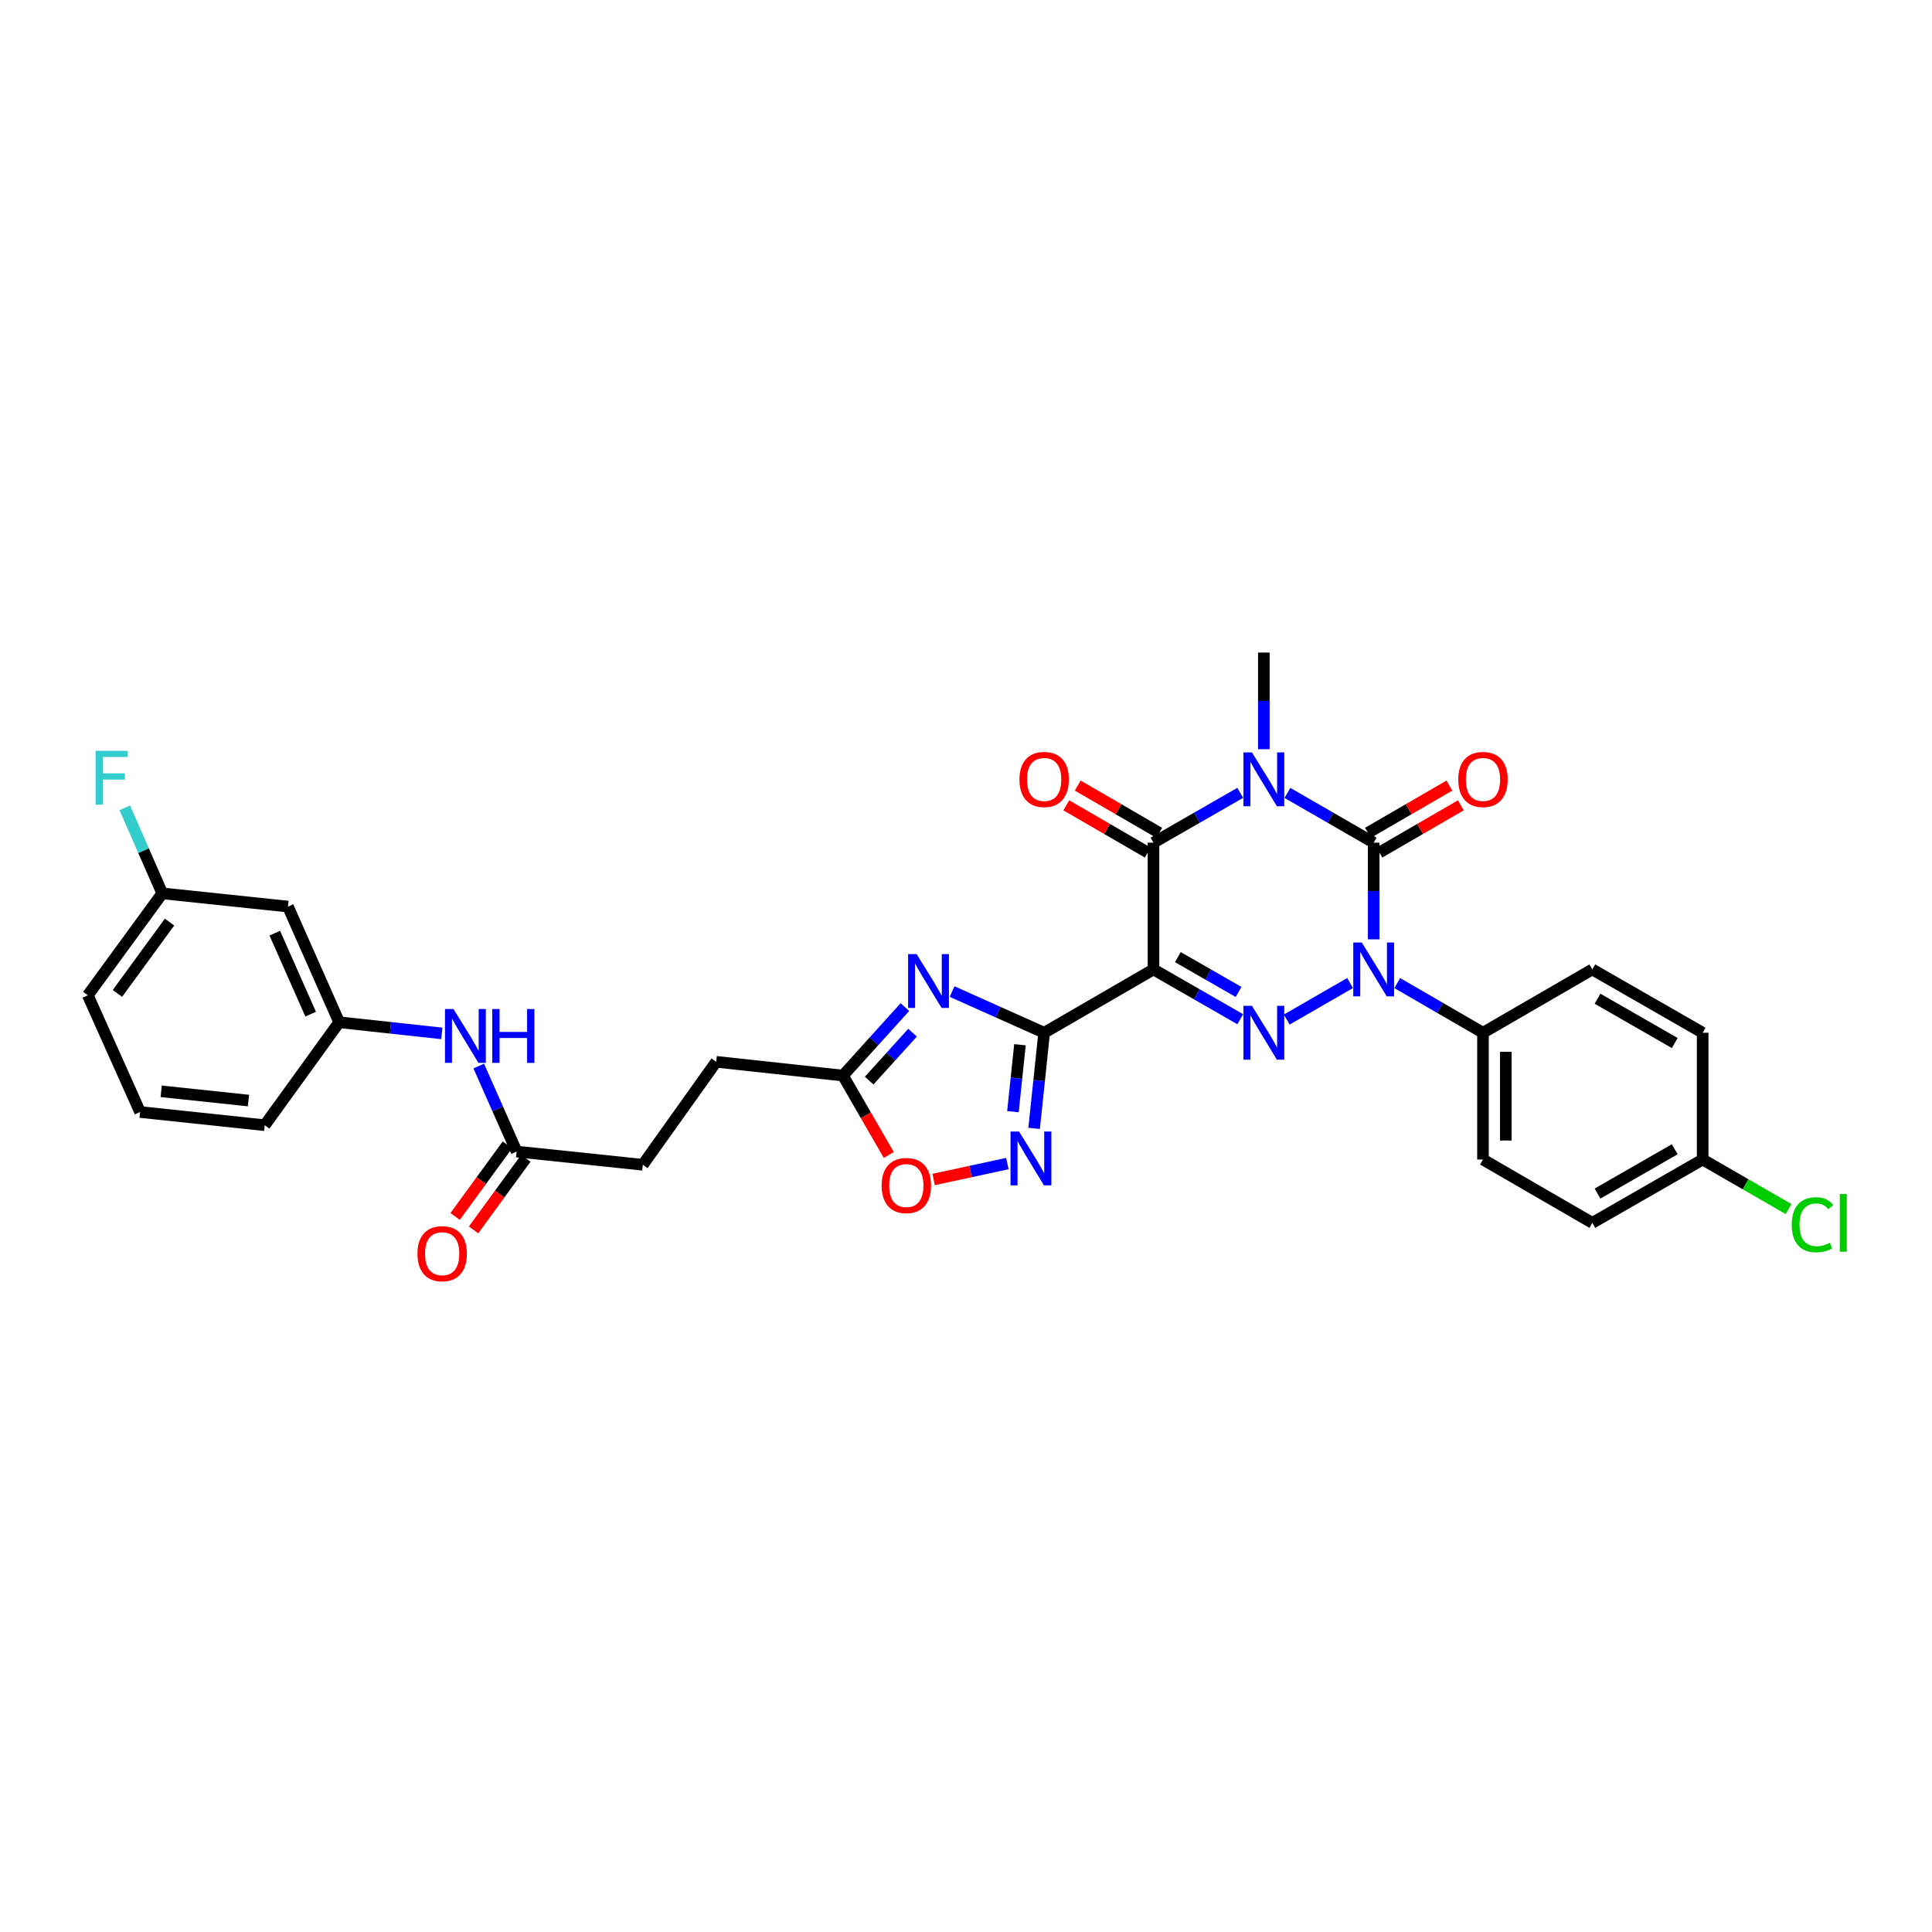 <?xml version='1.0' encoding='iso-8859-1'?>
<svg version='1.1' baseProfile='full'
              xmlns='http://www.w3.org/2000/svg'
                      xmlns:rdkit='http://www.rdkit.org/xml'
                      xmlns:xlink='http://www.w3.org/1999/xlink'
                  xml:space='preserve'
width='1000px' height='1000px' viewBox='0 0 1000 1000'>
<!-- END OF HEADER -->
<rect style='opacity:1.0;fill:#FFFFFF;stroke:none' width='1000' height='1000' x='0' y='0'> </rect>
<path class='bond-1' d='M 666.372,410.41 L 688.693,423.285' style='fill:none;fill-rule:evenodd;stroke:#0000FF;stroke-width:6px;stroke-linecap:butt;stroke-linejoin:miter;stroke-opacity:1' />
<path class='bond-1' d='M 688.693,423.285 L 711.015,436.16' style='fill:none;fill-rule:evenodd;stroke:#000000;stroke-width:6px;stroke-linecap:butt;stroke-linejoin:miter;stroke-opacity:1' />
<path class='bond-5' d='M 641.95,410.38 L 619.496,423.27' style='fill:none;fill-rule:evenodd;stroke:#0000FF;stroke-width:6px;stroke-linecap:butt;stroke-linejoin:miter;stroke-opacity:1' />
<path class='bond-5' d='M 619.496,423.27 L 597.043,436.16' style='fill:none;fill-rule:evenodd;stroke:#000000;stroke-width:6px;stroke-linecap:butt;stroke-linejoin:miter;stroke-opacity:1' />
<path class='bond-18' d='M 654.163,387.796 L 654.163,362.775' style='fill:none;fill-rule:evenodd;stroke:#0000FF;stroke-width:6px;stroke-linecap:butt;stroke-linejoin:miter;stroke-opacity:1' />
<path class='bond-18' d='M 654.163,362.775 L 654.163,337.754' style='fill:none;fill-rule:evenodd;stroke:#000000;stroke-width:6px;stroke-linecap:butt;stroke-linejoin:miter;stroke-opacity:1' />
<path class='bond-0' d='M 597.043,501.774 L 597.043,436.16' style='fill:none;fill-rule:evenodd;stroke:#000000;stroke-width:6px;stroke-linecap:butt;stroke-linejoin:miter;stroke-opacity:1' />
<path class='bond-3' d='M 597.043,501.774 L 619.497,514.659' style='fill:none;fill-rule:evenodd;stroke:#000000;stroke-width:6px;stroke-linecap:butt;stroke-linejoin:miter;stroke-opacity:1' />
<path class='bond-3' d='M 619.497,514.659 L 641.95,527.544' style='fill:none;fill-rule:evenodd;stroke:#0000FF;stroke-width:6px;stroke-linecap:butt;stroke-linejoin:miter;stroke-opacity:1' />
<path class='bond-3' d='M 609.656,495.399 L 625.373,504.418' style='fill:none;fill-rule:evenodd;stroke:#000000;stroke-width:6px;stroke-linecap:butt;stroke-linejoin:miter;stroke-opacity:1' />
<path class='bond-3' d='M 625.373,504.418 L 641.09,513.437' style='fill:none;fill-rule:evenodd;stroke:#0000FF;stroke-width:6px;stroke-linecap:butt;stroke-linejoin:miter;stroke-opacity:1' />
<path class='bond-4' d='M 597.043,501.774 L 540.454,534.552' style='fill:none;fill-rule:evenodd;stroke:#000000;stroke-width:6px;stroke-linecap:butt;stroke-linejoin:miter;stroke-opacity:1' />
<path class='bond-2' d='M 711.015,436.16 L 711.015,461.181' style='fill:none;fill-rule:evenodd;stroke:#000000;stroke-width:6px;stroke-linecap:butt;stroke-linejoin:miter;stroke-opacity:1' />
<path class='bond-2' d='M 711.015,461.181 L 711.015,486.202' style='fill:none;fill-rule:evenodd;stroke:#0000FF;stroke-width:6px;stroke-linecap:butt;stroke-linejoin:miter;stroke-opacity:1' />
<path class='bond-11' d='M 713.975,441.267 L 735.05,429.053' style='fill:none;fill-rule:evenodd;stroke:#000000;stroke-width:6px;stroke-linecap:butt;stroke-linejoin:miter;stroke-opacity:1' />
<path class='bond-11' d='M 735.05,429.053 L 756.125,416.838' style='fill:none;fill-rule:evenodd;stroke:#FF0000;stroke-width:6px;stroke-linecap:butt;stroke-linejoin:miter;stroke-opacity:1' />
<path class='bond-11' d='M 708.054,431.052 L 729.129,418.837' style='fill:none;fill-rule:evenodd;stroke:#000000;stroke-width:6px;stroke-linecap:butt;stroke-linejoin:miter;stroke-opacity:1' />
<path class='bond-11' d='M 729.129,418.837 L 750.204,406.622' style='fill:none;fill-rule:evenodd;stroke:#FF0000;stroke-width:6px;stroke-linecap:butt;stroke-linejoin:miter;stroke-opacity:1' />
<path class='bond-10' d='M 723.217,508.844 L 745.404,521.698' style='fill:none;fill-rule:evenodd;stroke:#0000FF;stroke-width:6px;stroke-linecap:butt;stroke-linejoin:miter;stroke-opacity:1' />
<path class='bond-10' d='M 745.404,521.698 L 767.59,534.552' style='fill:none;fill-rule:evenodd;stroke:#000000;stroke-width:6px;stroke-linecap:butt;stroke-linejoin:miter;stroke-opacity:1' />
<path class='bond-32' d='M 698.807,508.813 L 666.019,527.717' style='fill:none;fill-rule:evenodd;stroke:#0000FF;stroke-width:6px;stroke-linecap:butt;stroke-linejoin:miter;stroke-opacity:1' />
<path class='bond-6' d='M 540.454,534.552 L 516.63,523.892' style='fill:none;fill-rule:evenodd;stroke:#000000;stroke-width:6px;stroke-linecap:butt;stroke-linejoin:miter;stroke-opacity:1' />
<path class='bond-6' d='M 516.63,523.892 L 492.806,513.232' style='fill:none;fill-rule:evenodd;stroke:#0000FF;stroke-width:6px;stroke-linecap:butt;stroke-linejoin:miter;stroke-opacity:1' />
<path class='bond-7' d='M 540.454,534.552 L 537.855,559.303' style='fill:none;fill-rule:evenodd;stroke:#000000;stroke-width:6px;stroke-linecap:butt;stroke-linejoin:miter;stroke-opacity:1' />
<path class='bond-7' d='M 537.855,559.303 L 535.255,584.055' style='fill:none;fill-rule:evenodd;stroke:#0000FF;stroke-width:6px;stroke-linecap:butt;stroke-linejoin:miter;stroke-opacity:1' />
<path class='bond-7' d='M 527.932,540.744 L 526.112,558.07' style='fill:none;fill-rule:evenodd;stroke:#000000;stroke-width:6px;stroke-linecap:butt;stroke-linejoin:miter;stroke-opacity:1' />
<path class='bond-7' d='M 526.112,558.07 L 524.292,575.396' style='fill:none;fill-rule:evenodd;stroke:#0000FF;stroke-width:6px;stroke-linecap:butt;stroke-linejoin:miter;stroke-opacity:1' />
<path class='bond-13' d='M 600.003,431.052 L 578.922,418.836' style='fill:none;fill-rule:evenodd;stroke:#000000;stroke-width:6px;stroke-linecap:butt;stroke-linejoin:miter;stroke-opacity:1' />
<path class='bond-13' d='M 578.922,418.836 L 557.84,406.62' style='fill:none;fill-rule:evenodd;stroke:#FF0000;stroke-width:6px;stroke-linecap:butt;stroke-linejoin:miter;stroke-opacity:1' />
<path class='bond-13' d='M 594.083,441.268 L 573.002,429.052' style='fill:none;fill-rule:evenodd;stroke:#000000;stroke-width:6px;stroke-linecap:butt;stroke-linejoin:miter;stroke-opacity:1' />
<path class='bond-13' d='M 573.002,429.052 L 551.921,416.836' style='fill:none;fill-rule:evenodd;stroke:#FF0000;stroke-width:6px;stroke-linecap:butt;stroke-linejoin:miter;stroke-opacity:1' />
<path class='bond-8' d='M 468.381,521.274 L 452.349,538.996' style='fill:none;fill-rule:evenodd;stroke:#0000FF;stroke-width:6px;stroke-linecap:butt;stroke-linejoin:miter;stroke-opacity:1' />
<path class='bond-8' d='M 452.349,538.996 L 436.316,556.717' style='fill:none;fill-rule:evenodd;stroke:#000000;stroke-width:6px;stroke-linecap:butt;stroke-linejoin:miter;stroke-opacity:1' />
<path class='bond-8' d='M 472.327,534.512 L 461.104,546.917' style='fill:none;fill-rule:evenodd;stroke:#0000FF;stroke-width:6px;stroke-linecap:butt;stroke-linejoin:miter;stroke-opacity:1' />
<path class='bond-8' d='M 461.104,546.917 L 449.881,559.322' style='fill:none;fill-rule:evenodd;stroke:#000000;stroke-width:6px;stroke-linecap:butt;stroke-linejoin:miter;stroke-opacity:1' />
<path class='bond-9' d='M 521.402,602.262 L 502.325,606.382' style='fill:none;fill-rule:evenodd;stroke:#0000FF;stroke-width:6px;stroke-linecap:butt;stroke-linejoin:miter;stroke-opacity:1' />
<path class='bond-9' d='M 502.325,606.382 L 483.248,610.503' style='fill:none;fill-rule:evenodd;stroke:#FF0000;stroke-width:6px;stroke-linecap:butt;stroke-linejoin:miter;stroke-opacity:1' />
<path class='bond-21' d='M 436.316,556.717 L 370.714,549.587' style='fill:none;fill-rule:evenodd;stroke:#000000;stroke-width:6px;stroke-linecap:butt;stroke-linejoin:miter;stroke-opacity:1' />
<path class='bond-33' d='M 436.316,556.717 L 448.178,577.271' style='fill:none;fill-rule:evenodd;stroke:#000000;stroke-width:6px;stroke-linecap:butt;stroke-linejoin:miter;stroke-opacity:1' />
<path class='bond-33' d='M 448.178,577.271 L 460.041,597.825' style='fill:none;fill-rule:evenodd;stroke:#FF0000;stroke-width:6px;stroke-linecap:butt;stroke-linejoin:miter;stroke-opacity:1' />
<path class='bond-19' d='M 767.59,534.552 L 767.59,600.167' style='fill:none;fill-rule:evenodd;stroke:#000000;stroke-width:6px;stroke-linecap:butt;stroke-linejoin:miter;stroke-opacity:1' />
<path class='bond-19' d='M 779.398,544.395 L 779.398,590.325' style='fill:none;fill-rule:evenodd;stroke:#000000;stroke-width:6px;stroke-linecap:butt;stroke-linejoin:miter;stroke-opacity:1' />
<path class='bond-20' d='M 767.59,534.552 L 824.179,501.774' style='fill:none;fill-rule:evenodd;stroke:#000000;stroke-width:6px;stroke-linecap:butt;stroke-linejoin:miter;stroke-opacity:1' />
<path class='bond-12' d='M 267.402,596.048 L 332.722,602.883' style='fill:none;fill-rule:evenodd;stroke:#000000;stroke-width:6px;stroke-linecap:butt;stroke-linejoin:miter;stroke-opacity:1' />
<path class='bond-14' d='M 267.402,596.048 L 257.594,573.914' style='fill:none;fill-rule:evenodd;stroke:#000000;stroke-width:6px;stroke-linecap:butt;stroke-linejoin:miter;stroke-opacity:1' />
<path class='bond-14' d='M 257.594,573.914 L 247.787,551.78' style='fill:none;fill-rule:evenodd;stroke:#0000FF;stroke-width:6px;stroke-linecap:butt;stroke-linejoin:miter;stroke-opacity:1' />
<path class='bond-17' d='M 262.634,592.567 L 249.105,611.097' style='fill:none;fill-rule:evenodd;stroke:#000000;stroke-width:6px;stroke-linecap:butt;stroke-linejoin:miter;stroke-opacity:1' />
<path class='bond-17' d='M 249.105,611.097 L 235.576,629.627' style='fill:none;fill-rule:evenodd;stroke:#FF0000;stroke-width:6px;stroke-linecap:butt;stroke-linejoin:miter;stroke-opacity:1' />
<path class='bond-17' d='M 272.17,599.529 L 258.641,618.059' style='fill:none;fill-rule:evenodd;stroke:#000000;stroke-width:6px;stroke-linecap:butt;stroke-linejoin:miter;stroke-opacity:1' />
<path class='bond-17' d='M 258.641,618.059 L 245.113,636.589' style='fill:none;fill-rule:evenodd;stroke:#FF0000;stroke-width:6px;stroke-linecap:butt;stroke-linejoin:miter;stroke-opacity:1' />
<path class='bond-15' d='M 228.678,534.885 L 202.12,532' style='fill:none;fill-rule:evenodd;stroke:#0000FF;stroke-width:6px;stroke-linecap:butt;stroke-linejoin:miter;stroke-opacity:1' />
<path class='bond-15' d='M 202.12,532 L 175.562,529.115' style='fill:none;fill-rule:evenodd;stroke:#000000;stroke-width:6px;stroke-linecap:butt;stroke-linejoin:miter;stroke-opacity:1' />
<path class='bond-16' d='M 175.562,529.115 L 149.049,469.246' style='fill:none;fill-rule:evenodd;stroke:#000000;stroke-width:6px;stroke-linecap:butt;stroke-linejoin:miter;stroke-opacity:1' />
<path class='bond-16' d='M 160.789,524.915 L 142.23,483.007' style='fill:none;fill-rule:evenodd;stroke:#000000;stroke-width:6px;stroke-linecap:butt;stroke-linejoin:miter;stroke-opacity:1' />
<path class='bond-30' d='M 175.562,529.115 L 137.025,582.41' style='fill:none;fill-rule:evenodd;stroke:#000000;stroke-width:6px;stroke-linecap:butt;stroke-linejoin:miter;stroke-opacity:1' />
<path class='bond-22' d='M 149.049,469.246 L 83.992,462.398' style='fill:none;fill-rule:evenodd;stroke:#000000;stroke-width:6px;stroke-linecap:butt;stroke-linejoin:miter;stroke-opacity:1' />
<path class='bond-25' d='M 767.59,600.167 L 824.179,632.958' style='fill:none;fill-rule:evenodd;stroke:#000000;stroke-width:6px;stroke-linecap:butt;stroke-linejoin:miter;stroke-opacity:1' />
<path class='bond-26' d='M 824.179,501.774 L 881.299,534.552' style='fill:none;fill-rule:evenodd;stroke:#000000;stroke-width:6px;stroke-linecap:butt;stroke-linejoin:miter;stroke-opacity:1' />
<path class='bond-26' d='M 826.871,516.932 L 866.855,539.876' style='fill:none;fill-rule:evenodd;stroke:#000000;stroke-width:6px;stroke-linecap:butt;stroke-linejoin:miter;stroke-opacity:1' />
<path class='bond-23' d='M 370.714,549.587 L 332.722,602.883' style='fill:none;fill-rule:evenodd;stroke:#000000;stroke-width:6px;stroke-linecap:butt;stroke-linejoin:miter;stroke-opacity:1' />
<path class='bond-27' d='M 83.992,462.398 L 74.288,440.263' style='fill:none;fill-rule:evenodd;stroke:#000000;stroke-width:6px;stroke-linecap:butt;stroke-linejoin:miter;stroke-opacity:1' />
<path class='bond-27' d='M 74.288,440.263 L 64.584,418.128' style='fill:none;fill-rule:evenodd;stroke:#33CCCC;stroke-width:6px;stroke-linecap:butt;stroke-linejoin:miter;stroke-opacity:1' />
<path class='bond-35' d='M 83.992,462.398 L 45.455,515.149' style='fill:none;fill-rule:evenodd;stroke:#000000;stroke-width:6px;stroke-linecap:butt;stroke-linejoin:miter;stroke-opacity:1' />
<path class='bond-35' d='M 87.745,477.275 L 60.769,514.202' style='fill:none;fill-rule:evenodd;stroke:#000000;stroke-width:6px;stroke-linecap:butt;stroke-linejoin:miter;stroke-opacity:1' />
<path class='bond-24' d='M 881.299,600.167 L 881.299,534.552' style='fill:none;fill-rule:evenodd;stroke:#000000;stroke-width:6px;stroke-linecap:butt;stroke-linejoin:miter;stroke-opacity:1' />
<path class='bond-28' d='M 881.299,600.167 L 903.532,612.991' style='fill:none;fill-rule:evenodd;stroke:#000000;stroke-width:6px;stroke-linecap:butt;stroke-linejoin:miter;stroke-opacity:1' />
<path class='bond-28' d='M 903.532,612.991 L 925.765,625.814' style='fill:none;fill-rule:evenodd;stroke:#00CC00;stroke-width:6px;stroke-linecap:butt;stroke-linejoin:miter;stroke-opacity:1' />
<path class='bond-34' d='M 881.299,600.167 L 824.179,632.958' style='fill:none;fill-rule:evenodd;stroke:#000000;stroke-width:6px;stroke-linecap:butt;stroke-linejoin:miter;stroke-opacity:1' />
<path class='bond-34' d='M 866.853,594.846 L 826.869,617.8' style='fill:none;fill-rule:evenodd;stroke:#000000;stroke-width:6px;stroke-linecap:butt;stroke-linejoin:miter;stroke-opacity:1' />
<path class='bond-29' d='M 72.513,575.575 L 137.025,582.41' style='fill:none;fill-rule:evenodd;stroke:#000000;stroke-width:6px;stroke-linecap:butt;stroke-linejoin:miter;stroke-opacity:1' />
<path class='bond-29' d='M 83.433,564.859 L 128.592,569.644' style='fill:none;fill-rule:evenodd;stroke:#000000;stroke-width:6px;stroke-linecap:butt;stroke-linejoin:miter;stroke-opacity:1' />
<path class='bond-31' d='M 72.513,575.575 L 45.455,515.149' style='fill:none;fill-rule:evenodd;stroke:#000000;stroke-width:6px;stroke-linecap:butt;stroke-linejoin:miter;stroke-opacity:1' />
<path  class='atom-0' d='M 648.004 389.436
L 657.135 404.195
Q 658.04 405.652, 659.496 408.288
Q 660.953 410.925, 661.031 411.083
L 661.031 389.436
L 664.731 389.436
L 664.731 417.301
L 660.913 417.301
L 651.113 401.165
Q 649.972 399.276, 648.752 397.111
Q 647.571 394.946, 647.217 394.277
L 647.217 417.301
L 643.596 417.301
L 643.596 389.436
L 648.004 389.436
' fill='#0000FF'/>
<path  class='atom-3' d='M 704.855 487.842
L 713.986 502.601
Q 714.891 504.057, 716.348 506.694
Q 717.804 509.331, 717.883 509.488
L 717.883 487.842
L 721.582 487.842
L 721.582 515.707
L 717.764 515.707
L 707.965 499.57
Q 706.823 497.681, 705.603 495.517
Q 704.422 493.352, 704.068 492.683
L 704.068 515.707
L 700.447 515.707
L 700.447 487.842
L 704.855 487.842
' fill='#0000FF'/>
<path  class='atom-4' d='M 648.004 520.62
L 657.135 535.379
Q 658.04 536.835, 659.496 539.472
Q 660.953 542.109, 661.031 542.266
L 661.031 520.62
L 664.731 520.62
L 664.731 548.485
L 660.913 548.485
L 651.113 532.348
Q 649.972 530.459, 648.752 528.295
Q 647.571 526.13, 647.217 525.461
L 647.217 548.485
L 643.596 548.485
L 643.596 520.62
L 648.004 520.62
' fill='#0000FF'/>
<path  class='atom-7' d='M 474.44 493.837
L 483.57 508.596
Q 484.476 510.053, 485.932 512.69
Q 487.388 515.326, 487.467 515.484
L 487.467 493.837
L 491.166 493.837
L 491.166 521.702
L 487.349 521.702
L 477.549 505.566
Q 476.407 503.677, 475.187 501.512
Q 474.007 499.347, 473.652 498.678
L 473.652 521.702
L 470.032 521.702
L 470.032 493.837
L 474.44 493.837
' fill='#0000FF'/>
<path  class='atom-8' d='M 527.46 585.69
L 536.591 600.449
Q 537.496 601.905, 538.952 604.542
Q 540.409 607.179, 540.487 607.337
L 540.487 585.69
L 544.187 585.69
L 544.187 613.555
L 540.369 613.555
L 530.569 597.419
Q 529.428 595.529, 528.208 593.365
Q 527.027 591.2, 526.673 590.531
L 526.673 613.555
L 523.052 613.555
L 523.052 585.69
L 527.46 585.69
' fill='#0000FF'/>
<path  class='atom-10' d='M 456.329 613.634
Q 456.329 606.943, 459.635 603.204
Q 462.941 599.465, 469.12 599.465
Q 475.299 599.465, 478.605 603.204
Q 481.911 606.943, 481.911 613.634
Q 481.911 620.403, 478.566 624.26
Q 475.22 628.078, 469.12 628.078
Q 462.98 628.078, 459.635 624.26
Q 456.329 620.442, 456.329 613.634
M 469.12 624.929
Q 473.37 624.929, 475.653 622.095
Q 477.975 619.222, 477.975 613.634
Q 477.975 608.163, 475.653 605.408
Q 473.37 602.614, 469.12 602.614
Q 464.869 602.614, 462.547 605.369
Q 460.265 608.124, 460.265 613.634
Q 460.265 619.262, 462.547 622.095
Q 464.869 624.929, 469.12 624.929
' fill='#FF0000'/>
<path  class='atom-12' d='M 754.799 403.448
Q 754.799 396.757, 758.105 393.018
Q 761.411 389.279, 767.59 389.279
Q 773.77 389.279, 777.075 393.018
Q 780.381 396.757, 780.381 403.448
Q 780.381 410.217, 777.036 414.074
Q 773.691 417.892, 767.59 417.892
Q 761.451 417.892, 758.105 414.074
Q 754.799 410.256, 754.799 403.448
M 767.59 414.743
Q 771.841 414.743, 774.124 411.909
Q 776.446 409.036, 776.446 403.448
Q 776.446 397.977, 774.124 395.222
Q 771.841 392.428, 767.59 392.428
Q 763.34 392.428, 761.018 395.183
Q 758.735 397.938, 758.735 403.448
Q 758.735 409.076, 761.018 411.909
Q 763.34 414.743, 767.59 414.743
' fill='#FF0000'/>
<path  class='atom-14' d='M 527.663 403.448
Q 527.663 396.757, 530.969 393.018
Q 534.275 389.279, 540.454 389.279
Q 546.634 389.279, 549.94 393.018
Q 553.246 396.757, 553.246 403.448
Q 553.246 410.217, 549.9 414.074
Q 546.555 417.892, 540.454 417.892
Q 534.315 417.892, 530.969 414.074
Q 527.663 410.256, 527.663 403.448
M 540.454 414.743
Q 544.705 414.743, 546.988 411.909
Q 549.31 409.036, 549.31 403.448
Q 549.31 397.977, 546.988 395.222
Q 544.705 392.428, 540.454 392.428
Q 536.204 392.428, 533.882 395.183
Q 531.599 397.938, 531.599 403.448
Q 531.599 409.076, 533.882 411.909
Q 536.204 414.743, 540.454 414.743
' fill='#FF0000'/>
<path  class='atom-15' d='M 234.729 522.28
L 243.86 537.038
Q 244.765 538.495, 246.221 541.132
Q 247.678 543.768, 247.756 543.926
L 247.756 522.28
L 251.456 522.28
L 251.456 550.144
L 247.638 550.144
L 237.838 534.008
Q 236.697 532.119, 235.477 529.954
Q 234.296 527.789, 233.942 527.12
L 233.942 550.144
L 230.321 550.144
L 230.321 522.28
L 234.729 522.28
' fill='#0000FF'/>
<path  class='atom-15' d='M 254.801 522.28
L 258.579 522.28
L 258.579 534.126
L 272.827 534.126
L 272.827 522.28
L 276.605 522.28
L 276.605 550.144
L 272.827 550.144
L 272.827 537.275
L 258.579 537.275
L 258.579 550.144
L 254.801 550.144
L 254.801 522.28
' fill='#0000FF'/>
<path  class='atom-18' d='M 216.074 648.911
Q 216.074 642.22, 219.38 638.481
Q 222.686 634.742, 228.865 634.742
Q 235.044 634.742, 238.35 638.481
Q 241.656 642.22, 241.656 648.911
Q 241.656 655.68, 238.311 659.537
Q 234.965 663.355, 228.865 663.355
Q 222.725 663.355, 219.38 659.537
Q 216.074 655.72, 216.074 648.911
M 228.865 660.206
Q 233.115 660.206, 235.398 657.373
Q 237.72 654.499, 237.72 648.911
Q 237.72 643.44, 235.398 640.685
Q 233.115 637.891, 228.865 637.891
Q 224.614 637.891, 222.292 640.646
Q 220.01 643.401, 220.01 648.911
Q 220.01 654.539, 222.292 657.373
Q 224.614 660.206, 228.865 660.206
' fill='#FF0000'/>
<path  class='atom-28' d='M 49.475 388.63
L 66.045 388.63
L 66.045 391.818
L 53.214 391.818
L 53.214 400.279
L 64.628 400.279
L 64.628 403.507
L 53.214 403.507
L 53.214 416.494
L 49.475 416.494
L 49.475 388.63
' fill='#33CCCC'/>
<path  class='atom-29' d='M 927.406 633.922
Q 927.406 626.995, 930.634 623.375
Q 933.9 619.714, 940.079 619.714
Q 945.825 619.714, 948.895 623.768
L 946.298 625.893
Q 944.054 622.942, 940.079 622.942
Q 935.868 622.942, 933.625 625.775
Q 931.421 628.57, 931.421 633.922
Q 931.421 639.432, 933.703 642.266
Q 936.025 645.1, 940.512 645.1
Q 943.582 645.1, 947.163 643.25
L 948.265 646.202
Q 946.809 647.146, 944.605 647.697
Q 942.401 648.248, 939.961 648.248
Q 933.9 648.248, 930.634 644.549
Q 927.406 640.849, 927.406 633.922
' fill='#00CC00'/>
<path  class='atom-29' d='M 952.28 618.022
L 955.901 618.022
L 955.901 647.894
L 952.28 647.894
L 952.28 618.022
' fill='#00CC00'/>
</svg>
